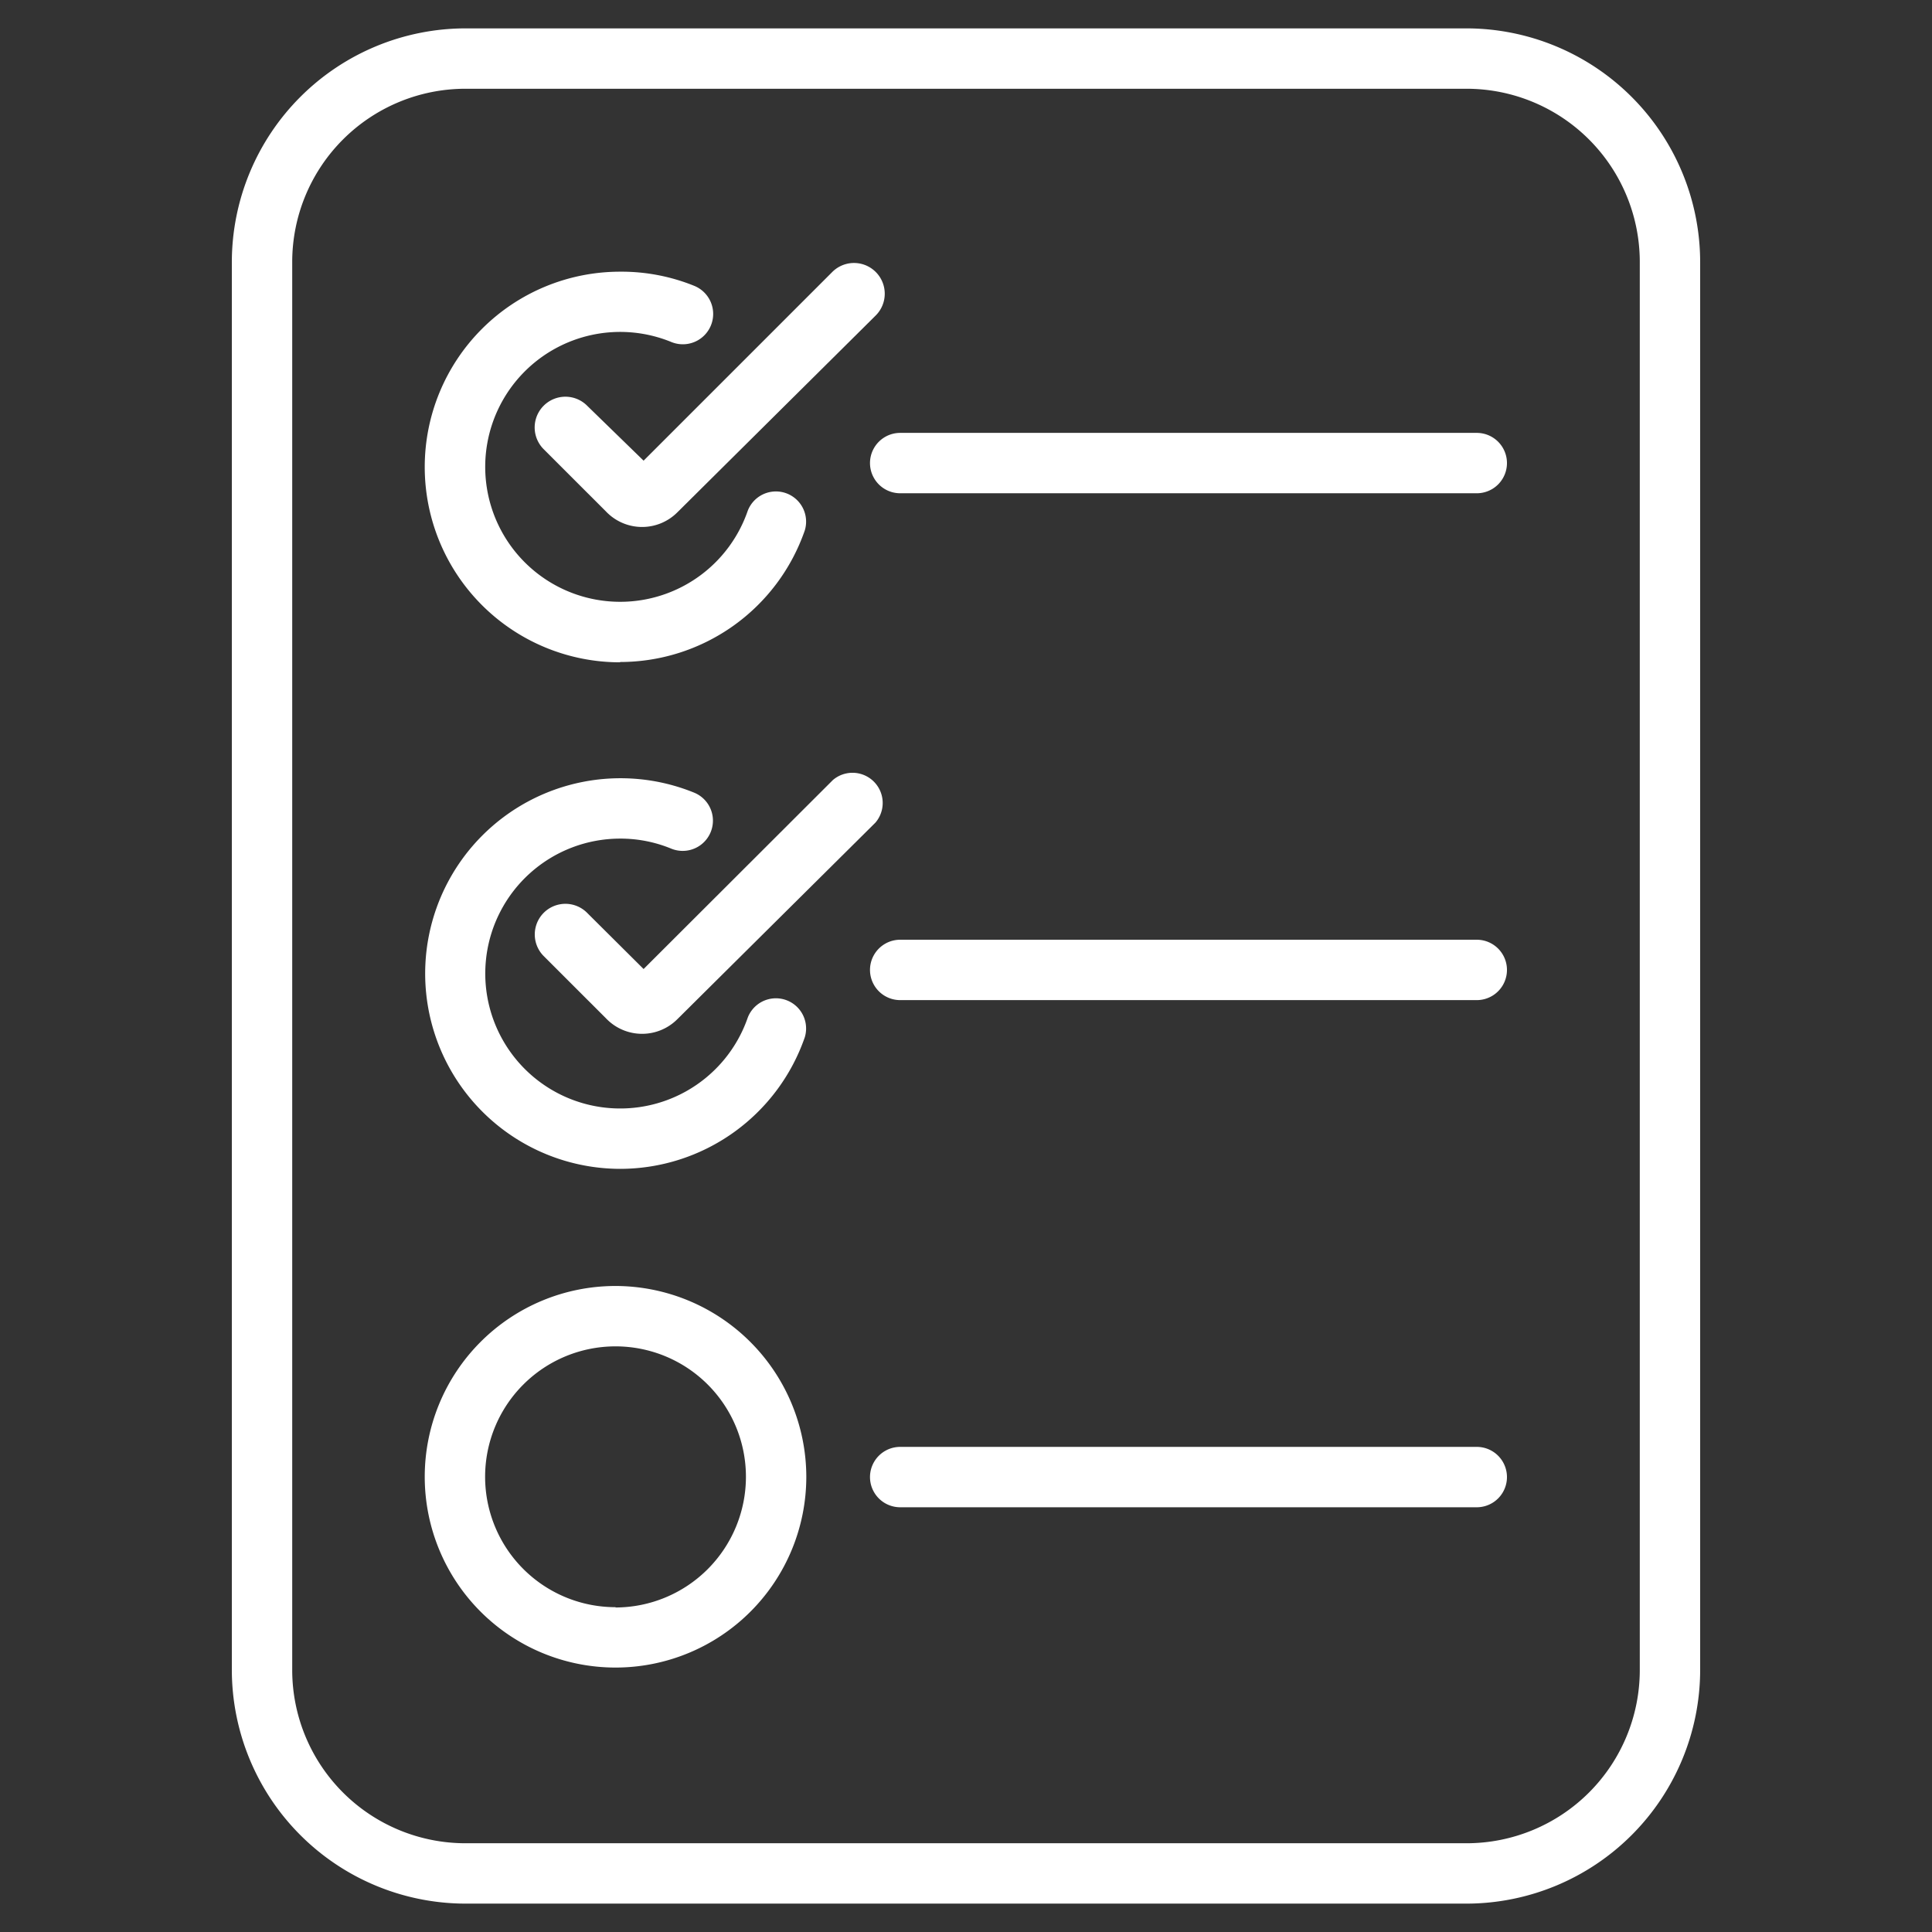 <svg xmlns="http://www.w3.org/2000/svg" viewBox="0 0 64 64" id="form-inquiry">
  <rect x="0" y="0" width="64" height="64" fill="#333333" stroke="none"/>
  <path d="M20.39 42.6a6.32 6.32 0 106.32 6.32A6.33 6.33 0 0020.39 42.6zm0 10.64a4.32 4.32 0 114.32-4.32A4.33 4.33 0 0120.39 53.25zM20.54 21.93a6.48 6.48 0 006.12-4.36 1 1 0 00-1.89-.65 4.47 4.47 0 11-2.53-5.59A1 1 0 0023 9.47 6.41 6.41 0 0020.54 9a6.47 6.47 0 000 12.94z" style="fill:#ffffff"></path>
  <path d="M19.46 13.45A1 1 0 0018 14.87l2.1 2.1a1.65 1.65 0 002.34 0L29 10.46A1 1 0 0027.58 9l-6.26 6.26zM48.93 14.34H29.82a1 1 0 100 2h19.1a1 1 0 000-2zM20.54 38.72a6.48 6.48 0 006.12-4.36 1 1 0 00-1.89-.65 4.47 4.47 0 11-4.23-5.93 4.41 4.41 0 011.69.33A1 1 0 0023 26.26a6.47 6.47 0 10-2.45 12.46z" style="fill:#ffffff"></path>
  <path d="M19.46 30.25A1 1 0 0018 31.66l2.1 2.1a1.65 1.65 0 002.34 0L29 27.25a1 1 0 00-1.41-1.41L21.32 32.1zM48.93 31.13H29.82a1 1 0 100 2h19.1a1 1 0 000-2zM48.93 47.93H29.82a1 1 0 100 2h19.1a1 1 0 000-2z" style="fill:#ffffff"></path>
  <path d="M48.58.94H15.42A7.75,7.75,0,0,0,7.68,8.68V55.32a7.75,7.75,0,0,0,7.74,7.74H48.58a7.75,7.75,0,0,0,7.74-7.74V8.68A7.75,7.75,0,0,0,48.58.94Zm5.74,54.38a5.74,5.74,0,0,1-5.74,5.74H15.42a5.74,5.74,0,0,1-5.74-5.74V8.68a5.74,5.74,0,0,1,5.74-5.74H48.58a5.74,5.74,0,0,1,5.74,5.74Z" style="fill:#ffffff"></path>
</svg>

